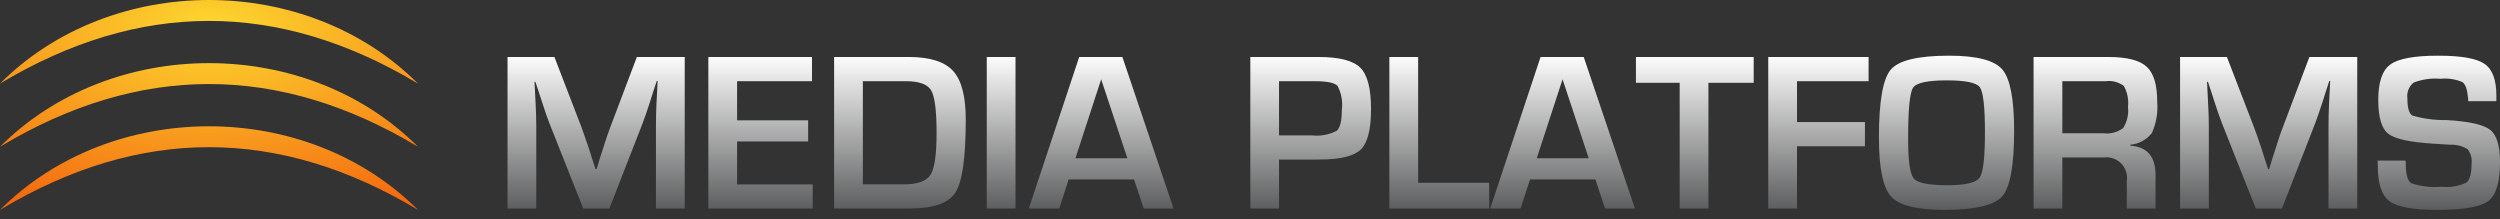 <svg width="274" height="24" viewBox="0 0 274 24" fill="none" xmlns="http://www.w3.org/2000/svg">
<rect x="0" y="0" width="274" height="24" fill="#333333" stroke="none"/>
<g clip-path="url(#clip0)">
<path d="M75.046 6.245V22.853H71.891V13.802C71.891 13.081 71.911 12.262 71.95 11.344L72.016 10.108L72.073 8.878H71.978L71.598 10.032L71.234 11.19C70.896 12.228 70.628 12.991 70.441 13.487L66.791 22.853H63.922L60.236 13.562C60.028 13.049 59.768 12.284 59.431 11.26L59.058 10.108L58.676 8.963H58.579L58.642 10.163L58.704 11.386C58.752 12.321 58.776 13.132 58.776 13.802V22.853H55.626V6.245H60.763L63.73 13.939C63.927 14.472 64.195 15.238 64.533 16.236L64.896 17.393L65.275 18.537H65.386L65.732 17.393L66.102 16.249C66.403 15.285 66.662 14.523 66.88 13.962L69.8 6.245H75.046ZM80.786 8.9V13.185H88.572V15.505H80.786V20.207H89.072V22.853H77.634V6.245H88.996V8.9H80.786ZM91.419 22.853V6.245H99.581C101.902 6.245 103.526 6.753 104.453 7.77C105.384 8.783 105.849 10.558 105.847 13.098C105.847 17.244 105.473 19.907 104.726 21.086C103.982 22.267 102.299 22.856 99.675 22.853H91.419ZM94.57 20.206H99.061C100.566 20.206 101.538 19.854 101.986 19.163C102.427 18.467 102.648 16.937 102.65 14.571C102.65 12.122 102.45 10.563 102.051 9.896C101.653 9.231 100.722 8.899 99.258 8.9H94.57V20.206ZM111.3 6.245V22.853H108.149V6.245H111.3ZM124.292 19.668H117.124L116.094 22.853H112.758L118.281 6.245H123.013L128.621 22.853H125.354L124.292 19.668ZM123.559 17.343L120.687 8.692L117.869 17.343H123.559ZM137.035 22.853V6.248H144.55C146.792 6.248 148.313 6.643 149.091 7.423C149.877 8.207 150.268 9.717 150.265 11.952C150.265 14.178 149.893 15.656 149.15 16.386C148.4 17.113 146.893 17.483 144.623 17.483L143.893 17.492H140.182V22.853L137.035 22.853ZM140.182 14.838H143.77C144.706 14.946 145.653 14.774 146.492 14.345C146.88 14.019 147.066 13.242 147.066 12.017C147.182 11.118 147.015 10.207 146.589 9.408C146.267 9.068 145.436 8.899 144.089 8.899H140.181L140.182 14.838ZM155.428 6.248V20.038H163.212V22.854H152.274V6.248L155.428 6.248ZM174.856 19.67H167.69L166.655 22.853H163.326L168.846 6.248H173.577L179.186 22.853H175.913L174.856 19.67ZM174.125 17.343L171.255 8.691L168.431 17.343H174.125ZM187.244 9.072V22.853H184.092V9.072H179.299V6.248H192.205V9.072L187.244 9.072ZM196.952 8.9V13.379H204.397V16.031H196.952V22.854H193.8V6.248H204.797V8.9H196.952ZM213.617 6.103C216.638 6.103 218.582 6.605 219.449 7.607C220.314 8.609 220.747 10.849 220.748 14.327C220.748 18.131 220.313 20.529 219.442 21.521C218.567 22.506 216.455 23 213.107 23.005C210.09 23.005 208.14 22.515 207.257 21.535C206.37 20.557 205.928 18.407 205.93 15.085C205.93 11.123 206.364 8.637 207.232 7.626C208.099 6.613 210.227 6.105 213.617 6.103V6.103ZM213.372 8.808C211.263 8.808 210.02 9.076 209.668 9.618C209.307 10.161 209.128 12.043 209.131 15.262C209.131 17.65 209.336 19.085 209.758 19.575C210.17 20.058 211.407 20.303 213.45 20.303C215.399 20.303 216.578 20.025 216.961 19.48C217.358 18.931 217.55 17.273 217.55 14.498C217.55 11.715 217.36 10.069 216.994 9.566C216.629 9.058 215.418 8.808 213.372 8.808V8.808ZM222.879 22.854V6.248H231.068C233.099 6.248 234.505 6.601 235.274 7.311C236.045 8.014 236.431 9.29 236.43 11.142C236.529 12.318 236.329 13.501 235.85 14.58C235.564 14.943 235.207 15.244 234.801 15.464C234.394 15.685 233.947 15.82 233.487 15.861V15.97C235.328 16.086 236.248 17.16 236.248 19.192V22.854H233.098V19.826C233.15 19.48 233.12 19.126 233.012 18.794C232.903 18.461 232.719 18.158 232.473 17.909C232.227 17.66 231.927 17.472 231.595 17.359C231.264 17.247 230.911 17.212 230.564 17.26H226.031V22.853L222.879 22.854ZM226.031 14.608H230.552C231.317 14.704 232.088 14.496 232.701 14.03C233.136 13.341 233.322 12.524 233.227 11.715C233.32 10.922 233.161 10.119 232.773 9.421C232.201 8.99 231.483 8.803 230.773 8.9H226.031V14.608ZM258.354 6.249V22.853H255.205V13.802C255.205 13.083 255.225 12.263 255.263 11.35L255.327 10.108L255.39 8.878H255.291L254.911 10.033L254.546 11.191C254.204 12.23 253.943 12.995 253.754 13.487L250.104 22.854H247.233L243.546 13.559C243.342 13.054 243.076 12.285 242.743 11.265L242.369 10.109L241.991 8.964H241.891L241.951 10.169L242.01 11.386C242.062 12.327 242.088 13.132 242.087 13.802V22.854H238.936V6.248H244.07L247.037 13.938C247.244 14.476 247.511 15.241 247.843 16.236L248.209 17.393L248.584 18.537H248.697L249.047 17.393L249.417 16.251C249.71 15.284 249.973 14.521 250.191 13.959L253.11 6.248L258.354 6.249ZM273.602 11.093H270.521C270.507 10.979 270.499 10.864 270.498 10.75C270.421 9.819 270.217 9.231 269.873 8.992C269.113 8.675 268.286 8.552 267.467 8.633C266.473 8.551 265.473 8.693 264.54 9.047C264.283 9.252 264.084 9.52 263.963 9.826C263.843 10.132 263.804 10.464 263.851 10.789C263.851 11.835 264.037 12.465 264.411 12.672C265.613 13.017 266.86 13.18 268.11 13.158C270.585 13.298 272.186 13.652 272.911 14.221C273.642 14.788 274 15.967 274 17.759C274 19.966 273.575 21.392 272.724 22.036C271.869 22.683 269.991 23.006 267.089 23.005C264.479 23.005 262.745 22.687 261.887 22.053C261.033 21.416 260.606 20.135 260.606 18.21L260.593 17.602H263.659L263.672 17.954C263.672 19.113 263.876 19.824 264.28 20.082C265.347 20.44 266.477 20.572 267.598 20.469C268.523 20.569 269.458 20.414 270.301 20.021C270.69 19.723 270.884 19.028 270.884 17.941C270.921 17.659 270.9 17.372 270.824 17.099C270.748 16.825 270.618 16.569 270.442 16.346C269.865 15.998 269.198 15.83 268.526 15.862L266.787 15.753C264.159 15.597 262.479 15.235 261.747 14.656C261.016 14.08 260.657 12.847 260.657 10.947C260.657 9.01 261.094 7.716 261.974 7.075C262.855 6.425 264.613 6.101 267.25 6.104C269.746 6.104 271.428 6.4 272.295 6.994C273.166 7.583 273.601 8.739 273.602 10.46L273.602 11.093Z" fill="url(#paint0_linear)"/>
<path d="M0 23.004C12.213 10.787 33.594 10.787 45.81 23.004C30.539 13.841 15.269 13.841 0 23.004ZM45.81 16.082C33.594 3.866 12.213 3.866 0 16.082C15.267 6.921 30.537 6.921 45.81 16.082ZM45.81 9.163C33.594 -3.054 12.213 -3.054 0 9.163C15.267 0.002 30.537 0.002 45.81 9.163Z" fill="url(#paint1_radial)"/>
</g>
<defs>
<linearGradient id="paint0_linear" x1="164.813" y1="23.004" x2="164.813" y2="6.103" gradientUnits="userSpaceOnUse">
<stop stop-color="#5C5D5E"/>
<stop offset="1" stop-color="#FDFDFD"/>
</linearGradient>
<radialGradient id="paint1_radial" cx="0" cy="0" r="1" gradientUnits="userSpaceOnUse" gradientTransform="translate(23.102 3.082) rotate(90) scale(21.756 43.957)">
<stop stop-color="#FDD82F"/>
<stop offset="1" stop-color="#F4670F"/>
</radialGradient>
<clipPath id="clip0">
<rect width="274" height="23.004" fill="white"/>
</clipPath>
</defs>
</svg>

